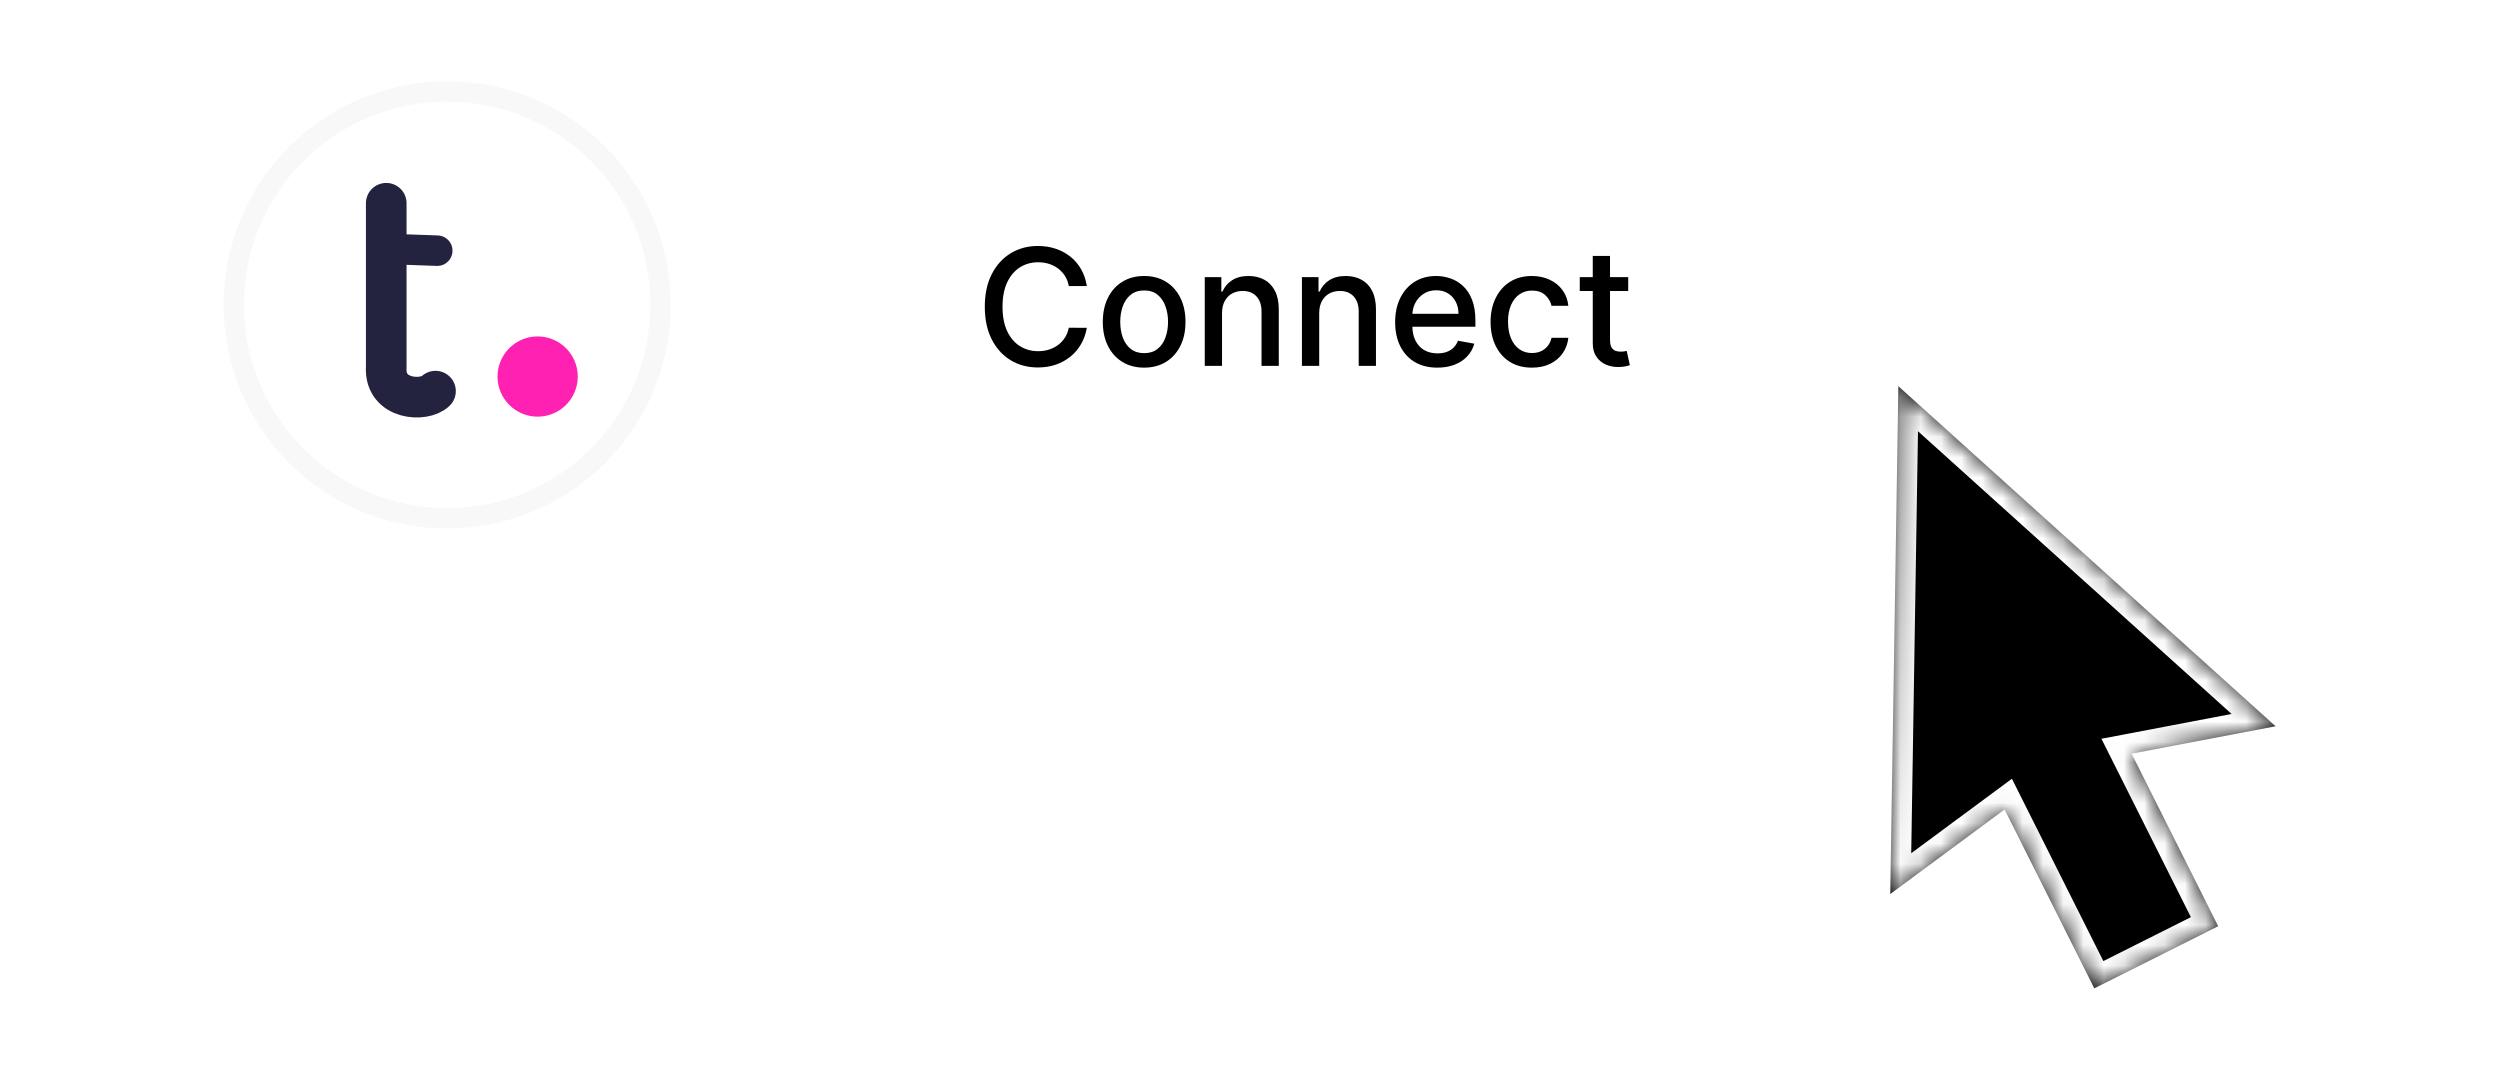 <svg width="123" height="53" viewBox="0 0 123 53" fill="none" xmlns="http://www.w3.org/2000/svg">
<g filter="url(#filter0_d_1673_164)">
<rect x="4" width="115" height="30" rx="15" fill="white"/>
</g>
<circle cx="22" cy="15" r="10.5" stroke="#F8F8F8"/>
<path d="M53.472 14.074H52.585C52.551 13.884 52.488 13.718 52.395 13.574C52.302 13.43 52.188 13.308 52.054 13.207C51.919 13.107 51.769 13.031 51.602 12.98C51.438 12.929 51.262 12.903 51.077 12.903C50.742 12.903 50.441 12.988 50.176 13.156C49.913 13.325 49.705 13.572 49.551 13.898C49.4 14.223 49.324 14.621 49.324 15.091C49.324 15.564 49.4 15.964 49.551 16.29C49.705 16.616 49.914 16.862 50.179 17.028C50.444 17.195 50.742 17.278 51.074 17.278C51.258 17.278 51.432 17.254 51.597 17.204C51.763 17.153 51.914 17.079 52.048 16.98C52.183 16.882 52.296 16.761 52.389 16.619C52.484 16.475 52.549 16.311 52.585 16.125L53.472 16.128C53.424 16.414 53.332 16.677 53.196 16.918C53.062 17.156 52.888 17.363 52.676 17.537C52.466 17.709 52.225 17.843 51.955 17.938C51.684 18.032 51.388 18.079 51.068 18.079C50.564 18.079 50.115 17.96 49.722 17.722C49.328 17.481 49.017 17.137 48.79 16.69C48.564 16.243 48.452 15.71 48.452 15.091C48.452 14.47 48.565 13.937 48.793 13.492C49.02 13.044 49.331 12.702 49.724 12.463C50.118 12.223 50.566 12.102 51.068 12.102C51.377 12.102 51.665 12.147 51.932 12.236C52.201 12.323 52.442 12.452 52.656 12.622C52.87 12.791 53.047 12.997 53.188 13.242C53.328 13.484 53.422 13.761 53.472 14.074ZM56.292 18.088C55.883 18.088 55.526 17.994 55.221 17.807C54.916 17.619 54.679 17.357 54.511 17.02C54.342 16.683 54.258 16.289 54.258 15.838C54.258 15.385 54.342 14.99 54.511 14.651C54.679 14.312 54.916 14.048 55.221 13.861C55.526 13.673 55.883 13.579 56.292 13.579C56.701 13.579 57.058 13.673 57.363 13.861C57.668 14.048 57.905 14.312 58.073 14.651C58.242 14.99 58.326 15.385 58.326 15.838C58.326 16.289 58.242 16.683 58.073 17.02C57.905 17.357 57.668 17.619 57.363 17.807C57.058 17.994 56.701 18.088 56.292 18.088ZM56.295 17.375C56.56 17.375 56.78 17.305 56.954 17.165C57.128 17.025 57.257 16.838 57.34 16.605C57.425 16.372 57.468 16.116 57.468 15.835C57.468 15.557 57.425 15.301 57.34 15.068C57.257 14.833 57.128 14.645 56.954 14.503C56.78 14.361 56.56 14.29 56.295 14.29C56.028 14.29 55.806 14.361 55.63 14.503C55.456 14.645 55.326 14.833 55.241 15.068C55.157 15.301 55.116 15.557 55.116 15.835C55.116 16.116 55.157 16.372 55.241 16.605C55.326 16.838 55.456 17.025 55.63 17.165C55.806 17.305 56.028 17.375 56.295 17.375ZM60.124 15.409V18H59.274V13.636H60.09V14.347H60.144C60.244 14.116 60.401 13.93 60.615 13.79C60.831 13.65 61.103 13.579 61.43 13.579C61.728 13.579 61.988 13.642 62.212 13.767C62.435 13.89 62.608 14.074 62.731 14.318C62.855 14.562 62.916 14.865 62.916 15.224V18H62.067V15.327C62.067 15.01 61.984 14.763 61.82 14.585C61.655 14.405 61.428 14.315 61.141 14.315C60.944 14.315 60.769 14.358 60.615 14.443C60.464 14.528 60.343 14.653 60.254 14.818C60.167 14.981 60.124 15.178 60.124 15.409ZM64.905 15.409V18H64.055V13.636H64.871V14.347H64.925C65.025 14.116 65.182 13.93 65.396 13.79C65.612 13.65 65.884 13.579 66.212 13.579C66.509 13.579 66.769 13.642 66.993 13.767C67.216 13.89 67.39 14.074 67.513 14.318C67.636 14.562 67.697 14.865 67.697 15.224V18H66.848V15.327C66.848 15.01 66.766 14.763 66.601 14.585C66.436 14.405 66.21 14.315 65.922 14.315C65.725 14.315 65.55 14.358 65.396 14.443C65.245 14.528 65.124 14.653 65.035 14.818C64.948 14.981 64.905 15.178 64.905 15.409ZM70.717 18.088C70.287 18.088 69.917 17.996 69.606 17.812C69.298 17.627 69.059 17.366 68.891 17.031C68.724 16.694 68.641 16.299 68.641 15.847C68.641 15.4 68.724 15.006 68.891 14.665C69.059 14.324 69.294 14.058 69.595 13.867C69.898 13.675 70.252 13.579 70.658 13.579C70.904 13.579 71.142 13.62 71.374 13.702C71.605 13.783 71.812 13.911 71.996 14.085C72.18 14.259 72.324 14.486 72.43 14.764C72.537 15.041 72.59 15.377 72.59 15.773V16.074H69.121V15.438H71.757C71.757 15.214 71.712 15.016 71.621 14.844C71.53 14.669 71.402 14.532 71.237 14.432C71.074 14.331 70.883 14.281 70.663 14.281C70.425 14.281 70.216 14.34 70.038 14.457C69.862 14.573 69.726 14.724 69.629 14.912C69.535 15.098 69.487 15.299 69.487 15.517V16.014C69.487 16.306 69.538 16.554 69.641 16.759C69.745 16.963 69.89 17.119 70.075 17.227C70.261 17.333 70.478 17.386 70.726 17.386C70.887 17.386 71.034 17.364 71.166 17.318C71.299 17.271 71.413 17.201 71.51 17.108C71.606 17.015 71.68 16.901 71.731 16.764L72.535 16.909C72.471 17.146 72.356 17.353 72.189 17.531C72.024 17.707 71.817 17.845 71.567 17.943C71.319 18.04 71.035 18.088 70.717 18.088ZM75.37 18.088C74.948 18.088 74.584 17.992 74.279 17.801C73.976 17.608 73.743 17.342 73.58 17.003C73.417 16.664 73.336 16.276 73.336 15.838C73.336 15.395 73.419 15.004 73.586 14.665C73.753 14.324 73.987 14.058 74.29 13.867C74.594 13.675 74.951 13.579 75.362 13.579C75.693 13.579 75.988 13.641 76.248 13.764C76.507 13.885 76.717 14.056 76.876 14.276C77.037 14.495 77.132 14.752 77.163 15.046H76.336C76.29 14.841 76.186 14.665 76.023 14.517C75.862 14.369 75.647 14.296 75.376 14.296C75.139 14.296 74.932 14.358 74.754 14.483C74.577 14.606 74.44 14.782 74.342 15.011C74.243 15.239 74.194 15.508 74.194 15.818C74.194 16.136 74.242 16.411 74.339 16.642C74.435 16.873 74.572 17.052 74.748 17.179C74.926 17.306 75.135 17.369 75.376 17.369C75.537 17.369 75.683 17.34 75.813 17.281C75.946 17.221 76.057 17.134 76.146 17.023C76.237 16.911 76.3 16.776 76.336 16.619H77.163C77.132 16.901 77.04 17.153 76.887 17.375C76.734 17.597 76.528 17.771 76.271 17.898C76.015 18.025 75.715 18.088 75.37 18.088ZM80.108 13.636V14.318H77.724V13.636H80.108ZM78.364 12.591H79.213V16.719C79.213 16.884 79.238 17.008 79.287 17.091C79.336 17.172 79.4 17.228 79.477 17.259C79.557 17.287 79.643 17.301 79.736 17.301C79.804 17.301 79.864 17.296 79.915 17.287C79.966 17.277 80.006 17.27 80.034 17.264L80.188 17.966C80.138 17.985 80.068 18.004 79.977 18.023C79.886 18.044 79.773 18.055 79.636 18.057C79.413 18.061 79.204 18.021 79.011 17.938C78.818 17.854 78.662 17.725 78.543 17.551C78.423 17.377 78.364 17.158 78.364 16.895V12.591Z" fill="black"/>
<g filter="url(#filter1_d_1673_164)">
<mask id="path-4-inside-1_1673_164" fill="white">
<path fill-rule="evenodd" clip-rule="evenodd" d="M111.96 31.733L93.399 15L93 39.986L98.625 35.826L103.039 44.627L109.135 41.57L104.878 33.082L111.96 31.733Z"/>
</mask>
<path fill-rule="evenodd" clip-rule="evenodd" d="M111.96 31.733L93.399 15L93 39.986L98.625 35.826L103.039 44.627L109.135 41.57L104.878 33.082L111.96 31.733Z" fill="black"/>
<path d="M93.399 15L94.069 14.257L92.434 12.784L92.399 14.984L93.399 15ZM111.96 31.733L112.147 32.715L114.125 32.338L112.629 30.99L111.96 31.733ZM93 39.986L92 39.97L91.968 41.993L93.595 40.79L93 39.986ZM98.625 35.826L99.519 35.378L98.986 34.315L98.03 35.022L98.625 35.826ZM103.039 44.627L102.145 45.076L102.594 45.97L103.487 45.521L103.039 44.627ZM109.135 41.57L109.583 42.464L110.477 42.016L110.029 41.122L109.135 41.57ZM104.878 33.082L104.69 32.1L103.39 32.348L103.984 33.531L104.878 33.082ZM92.73 15.743L111.29 32.475L112.629 30.99L94.069 14.257L92.73 15.743ZM94 40.002L94.399 15.016L92.399 14.984L92 39.97L94 40.002ZM98.03 35.022L92.405 39.182L93.595 40.79L99.219 36.63L98.03 35.022ZM103.933 44.179L99.519 35.378L97.731 36.275L102.145 45.076L103.933 44.179ZM108.686 40.676L102.591 43.733L103.487 45.521L109.583 42.464L108.686 40.676ZM103.984 33.531L108.241 42.019L110.029 41.122L105.771 32.634L103.984 33.531ZM111.772 30.75L104.69 32.1L105.065 34.065L112.147 32.715L111.772 30.75Z" fill="white" mask="url(#path-4-inside-1_1673_164)"/>
</g>
<circle cx="26.452" cy="18.526" r="1.974" fill="#FF21B1"/>
<path d="M19.003 10L19.003 18.077C18.913 19.692 20.888 19.782 21.426 19.244" stroke="#24233F" stroke-width="2" stroke-linecap="round"/>
<path d="M19.003 12.244L21.513 12.333" stroke="#24233F" stroke-width="1.5" stroke-linecap="round"/>
<defs>
<filter id="filter0_d_1673_164" x="0" y="0" width="123" height="38" filterUnits="userSpaceOnUse" color-interpolation-filters="sRGB">
<feFlood flood-opacity="0" result="BackgroundImageFix"/>
<feColorMatrix in="SourceAlpha" type="matrix" values="0 0 0 0 0 0 0 0 0 0 0 0 0 0 0 0 0 0 127 0" result="hardAlpha"/>
<feOffset dy="4"/>
<feGaussianBlur stdDeviation="2"/>
<feComposite in2="hardAlpha" operator="out"/>
<feColorMatrix type="matrix" values="0 0 0 0 0 0 0 0 0 0 0 0 0 0 0 0 0 0 0.25 0"/>
<feBlend mode="normal" in2="BackgroundImageFix" result="effect1_dropShadow_1673_164"/>
<feBlend mode="normal" in="SourceGraphic" in2="effect1_dropShadow_1673_164" result="shape"/>
</filter>
<filter id="filter1_d_1673_164" x="89" y="15" width="26.959" height="37.627" filterUnits="userSpaceOnUse" color-interpolation-filters="sRGB">
<feFlood flood-opacity="0" result="BackgroundImageFix"/>
<feColorMatrix in="SourceAlpha" type="matrix" values="0 0 0 0 0 0 0 0 0 0 0 0 0 0 0 0 0 0 127 0" result="hardAlpha"/>
<feOffset dy="4"/>
<feGaussianBlur stdDeviation="2"/>
<feComposite in2="hardAlpha" operator="out"/>
<feColorMatrix type="matrix" values="0 0 0 0 0 0 0 0 0 0 0 0 0 0 0 0 0 0 0.25 0"/>
<feBlend mode="normal" in2="BackgroundImageFix" result="effect1_dropShadow_1673_164"/>
<feBlend mode="normal" in="SourceGraphic" in2="effect1_dropShadow_1673_164" result="shape"/>
</filter>
</defs>
</svg>
